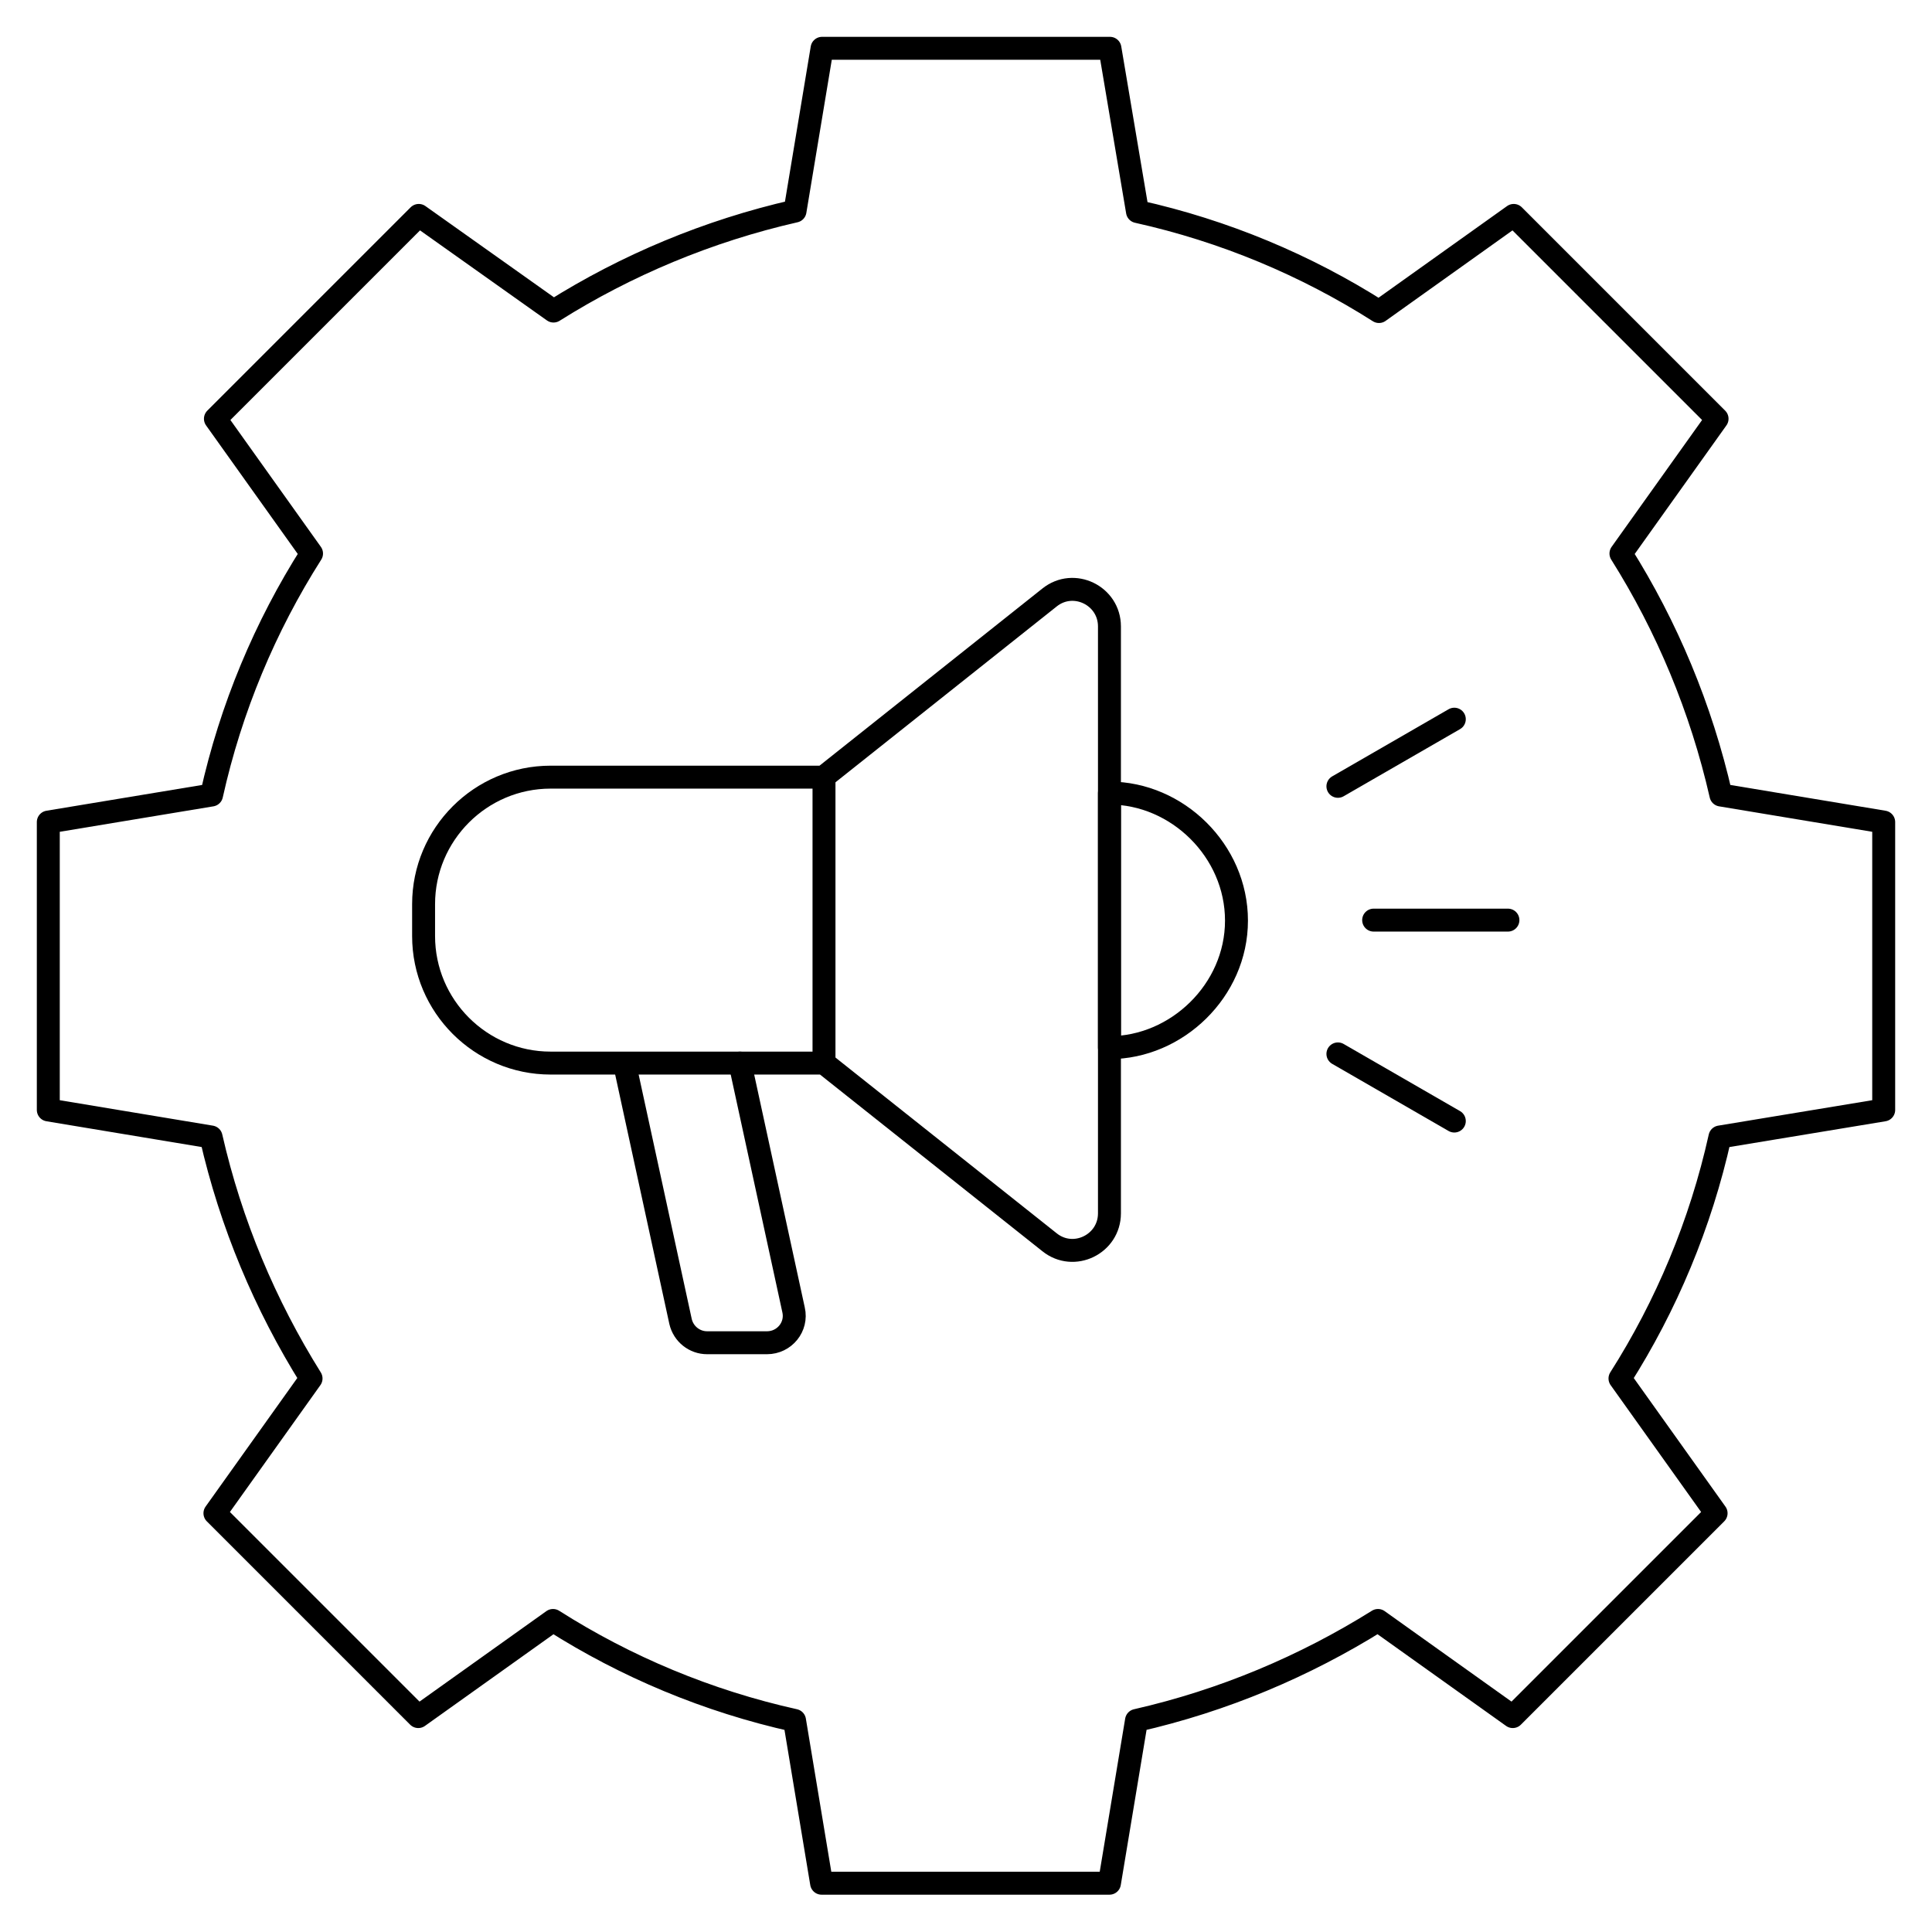 <?xml version="1.0" encoding="utf-8"?>
<!-- Generator: Adobe Illustrator 27.5.0, SVG Export Plug-In . SVG Version: 6.00 Build 0)  -->
<svg version="1.1" id="Layer_1" xmlns="http://www.w3.org/2000/svg" xmlns:xlink="http://www.w3.org/1999/xlink" x="0px" y="0px"
	 viewBox="0 0 400 400" style="enable-background:new 0 0 400 400;" xml:space="preserve">
<style type="text/css">
	.st0{fill:none;stroke:#000000;stroke-width:4.75;stroke-linecap:round;stroke-linejoin:round;}
</style>
<path class="st0" d="M390,229.8v-59.6l-33.7-5.6c-4.1-18-11.2-34.9-20.7-50l19.9-27.9l-42.1-42.1l-27.9,19.9
	c-15.1-9.6-32-16.7-50-20.7L229.8,10h-59.6l-5.6,33.7c-18,4.1-34.9,11.2-50,20.7L86.7,44.6L44.6,86.7l19.9,27.9
	c-9.6,15.1-16.7,32-20.7,50L10,170.2v59.6l33.7,5.6c4.1,18,11.2,34.8,20.7,50l-19.9,27.9l42.1,42.1l27.9-19.9
	c15.1,9.6,32,16.7,50,20.7l5.6,33.7h59.6l5.6-33.7c18-4.1,34.8-11.2,50-20.7l27.9,19.9l42.1-42.1l-19.9-27.9
	c9.6-15.1,16.7-32,20.7-50L390,229.8L390,229.8z"/>
<g>
	<g>
		<path class="st0" d="M170.6,220.1H114c-14.5,0-26.3-11.8-26.3-26.3v-6.6c0-14.5,11.8-26.3,26.3-26.3h56.5l46.8-37.2
			c5-4,12.4-0.4,12.4,6v121.5c0,6.4-7.4,10-12.4,6L170.6,220.1z"/>
		<path class="st0" d="M153.2,220.1l11.1,51.1c0.8,3.5-1.9,6.8-5.5,6.8h-12.4c-2.6,0-4.9-1.8-5.5-4.4l-11.6-53.4"/>
		<path class="st0" d="M229.7,164.2v52.7c13.9,0,26.3-11.8,26.3-26.3S243.7,164.2,229.7,164.2L229.7,164.2z"/>
		<g>
			<path class="st0" d="M284.4,190.5h27.8H284.4z"/>
			<path class="st0" d="M277,162.8l24.1-13.9L277,162.8z"/>
			<path class="st0" d="M277,218.2l24.1,13.9L277,218.2z"/>
		</g>
	</g>
	<line class="st0" x1="170.6" y1="160.9" x2="170.6" y2="219.8"/>
</g>
</svg>
